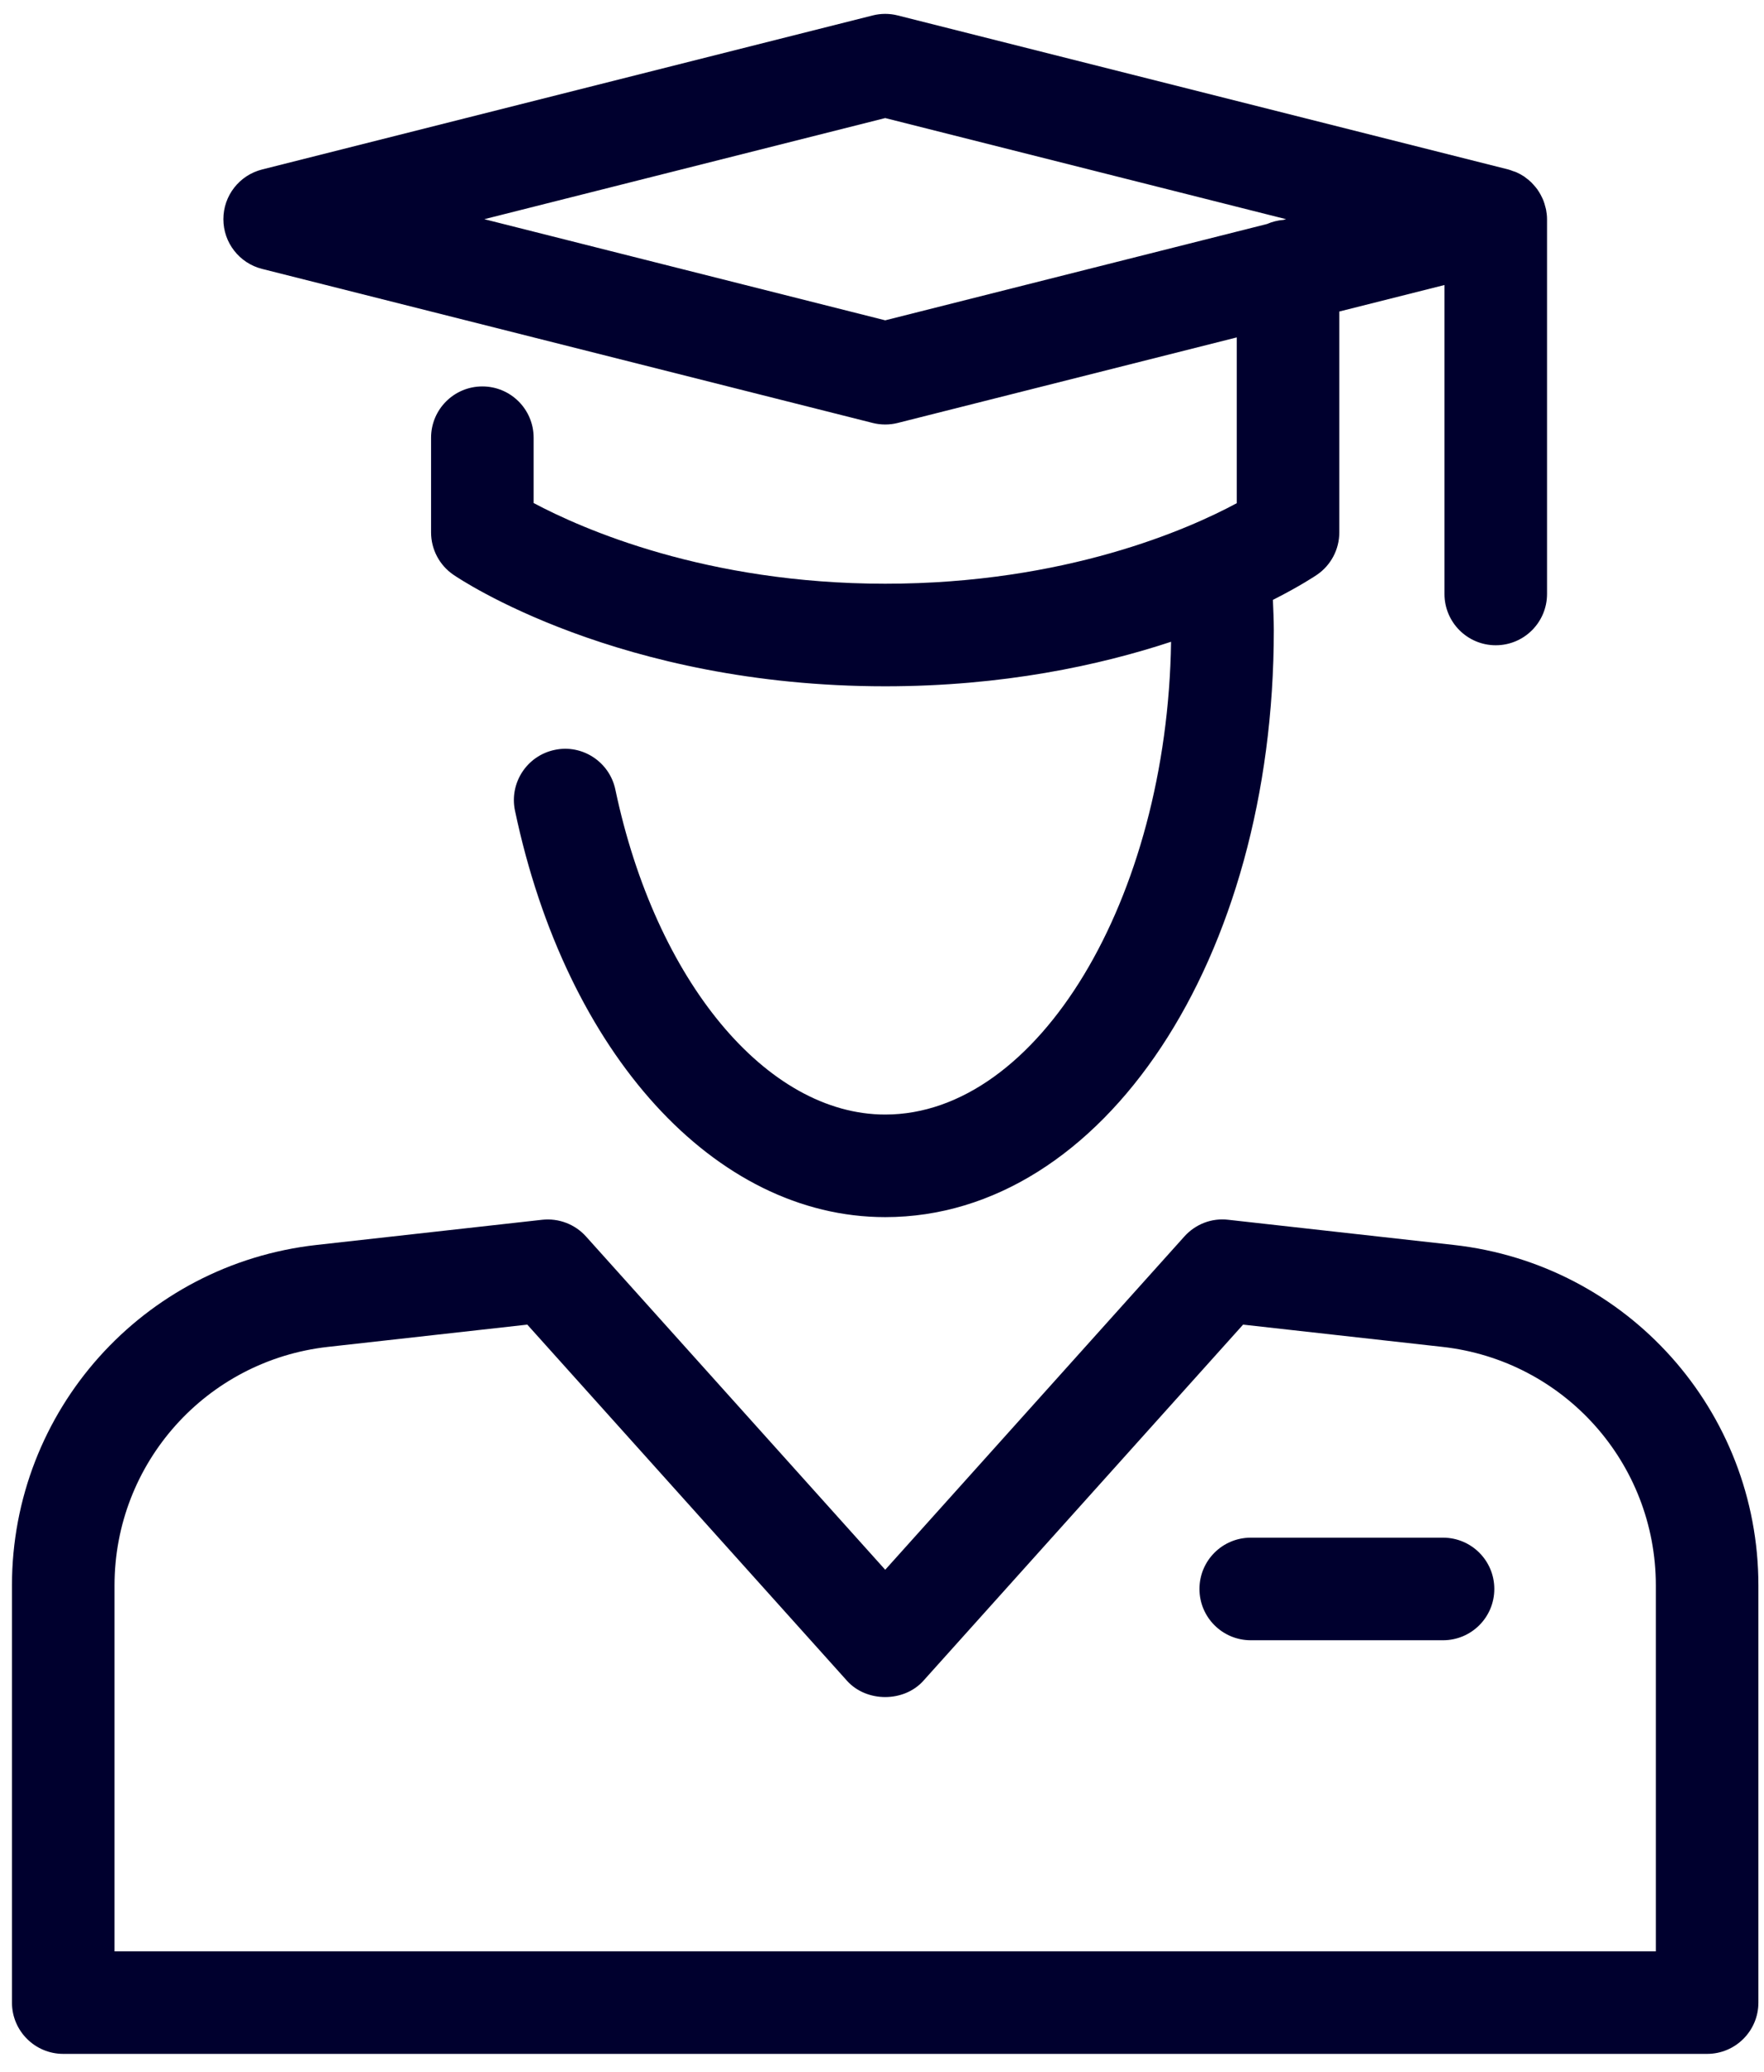 <?xml version="1.0" encoding="UTF-8"?> <svg xmlns="http://www.w3.org/2000/svg" xmlns:xlink="http://www.w3.org/1999/xlink" width="86px" height="101px" viewBox="0 0 86 101"> <!-- Generator: Sketch 49.1 (51147) - http://www.bohemiancoding.com/sketch --> <title>Fill 7</title> <desc>Created with Sketch.</desc> <defs></defs> <g id="Page-1" stroke="none" stroke-width="1" fill="none" fill-rule="evenodd"> <g id="Desktop-HD" transform="translate(-540, -458)" fill="#00002E"> <path d="M612.852,535.453 C612.852,536.834 611.734,537.953 610.352,537.953 L600.977,537.953 C599.596,537.953 598.477,536.834 598.477,535.453 C598.477,534.072 599.596,532.953 600.977,532.953 L610.352,532.953 C611.734,532.953 612.852,534.072 612.852,535.453 Z M620.727,553.115 L545.583,553.115 L545.583,535.284 C545.583,529.316 550.058,524.315 555.99,523.653 L565.707,522.568 L581.295,539.93 C582.245,540.986 584.067,540.986 585.016,539.93 L600.604,522.568 L610.322,523.653 C616.254,524.315 620.727,529.315 620.727,535.284 L620.727,553.115 Z M610.876,518.684 L599.88,517.457 C599.074,517.361 598.28,517.671 597.742,518.271 L583.157,534.517 L568.569,518.271 C568.03,517.672 567.237,517.37 566.432,517.457 L555.434,518.684 C546.968,519.63 540.583,526.765 540.583,535.284 L540.583,555.615 C540.583,556.996 541.703,558.115 543.083,558.115 L623.227,558.115 C624.609,558.115 625.727,556.996 625.727,555.615 L625.727,535.284 C625.727,526.765 619.342,519.63 610.876,518.684 Z M583.157,463.755 L602.701,468.684 L602.566,468.719 C602.287,468.744 602.019,468.808 601.774,468.918 L583.157,473.614 L563.612,468.684 L583.157,463.755 Z M552.779,471.108 L582.544,478.616 C582.745,478.667 582.952,478.692 583.157,478.692 C583.361,478.692 583.567,478.667 583.768,478.616 L600.295,474.447 L600.295,482.528 C597.965,483.782 591.963,486.453 583.157,486.453 C574.418,486.453 568.365,483.771 566.016,482.52 L566.016,479.336 C566.016,477.955 564.898,476.836 563.516,476.836 C562.135,476.836 561.016,477.955 561.016,479.336 L561.016,483.953 C561.016,484.776 561.422,485.548 562.101,486.014 C562.424,486.236 570.168,491.453 583.157,491.453 C588.886,491.453 593.591,490.437 597.093,489.283 C596.91,501.831 590.605,512.328 583.157,512.328 C577.374,512.328 571.963,505.813 570,496.485 C569.715,495.134 568.384,494.265 567.039,494.554 C565.688,494.838 564.823,496.164 565.107,497.515 C567.601,509.366 574.856,517.328 583.157,517.328 C593.78,517.328 602.102,504.763 602.102,488.722 C602.102,488.23 602.076,487.736 602.058,487.241 C603.37,486.577 604.116,486.079 604.211,486.014 C604.89,485.548 605.295,484.776 605.295,483.953 L605.295,473.185 L610.422,471.893 L610.422,486.953 C610.422,488.334 611.54,489.453 612.922,489.453 C614.303,489.453 615.422,488.334 615.422,486.953 L615.422,468.684 C615.422,468.525 615.404,468.371 615.375,468.219 C615.365,468.166 615.348,468.117 615.335,468.065 C615.311,467.969 615.284,467.874 615.247,467.781 C615.226,467.725 615.201,467.672 615.173,467.617 C615.135,467.533 615.091,467.453 615.043,467.375 C615.011,467.325 614.981,467.275 614.946,467.226 C614.889,467.149 614.828,467.078 614.764,467.007 C614.727,466.967 614.693,466.926 614.654,466.888 C614.573,466.809 614.486,466.739 614.394,466.672 C614.364,466.65 614.337,466.625 614.307,466.604 C614.184,466.523 614.053,466.452 613.917,466.392 C613.87,466.372 613.817,466.359 613.769,466.342 C613.691,466.313 613.615,466.281 613.534,466.261 L583.768,458.753 C583.367,458.651 582.946,458.651 582.544,458.753 L552.779,466.261 C551.668,466.541 550.89,467.539 550.89,468.684 C550.89,469.83 551.668,470.828 552.779,471.108 Z" id="Fill-7"></path> </g> </g> </svg> 